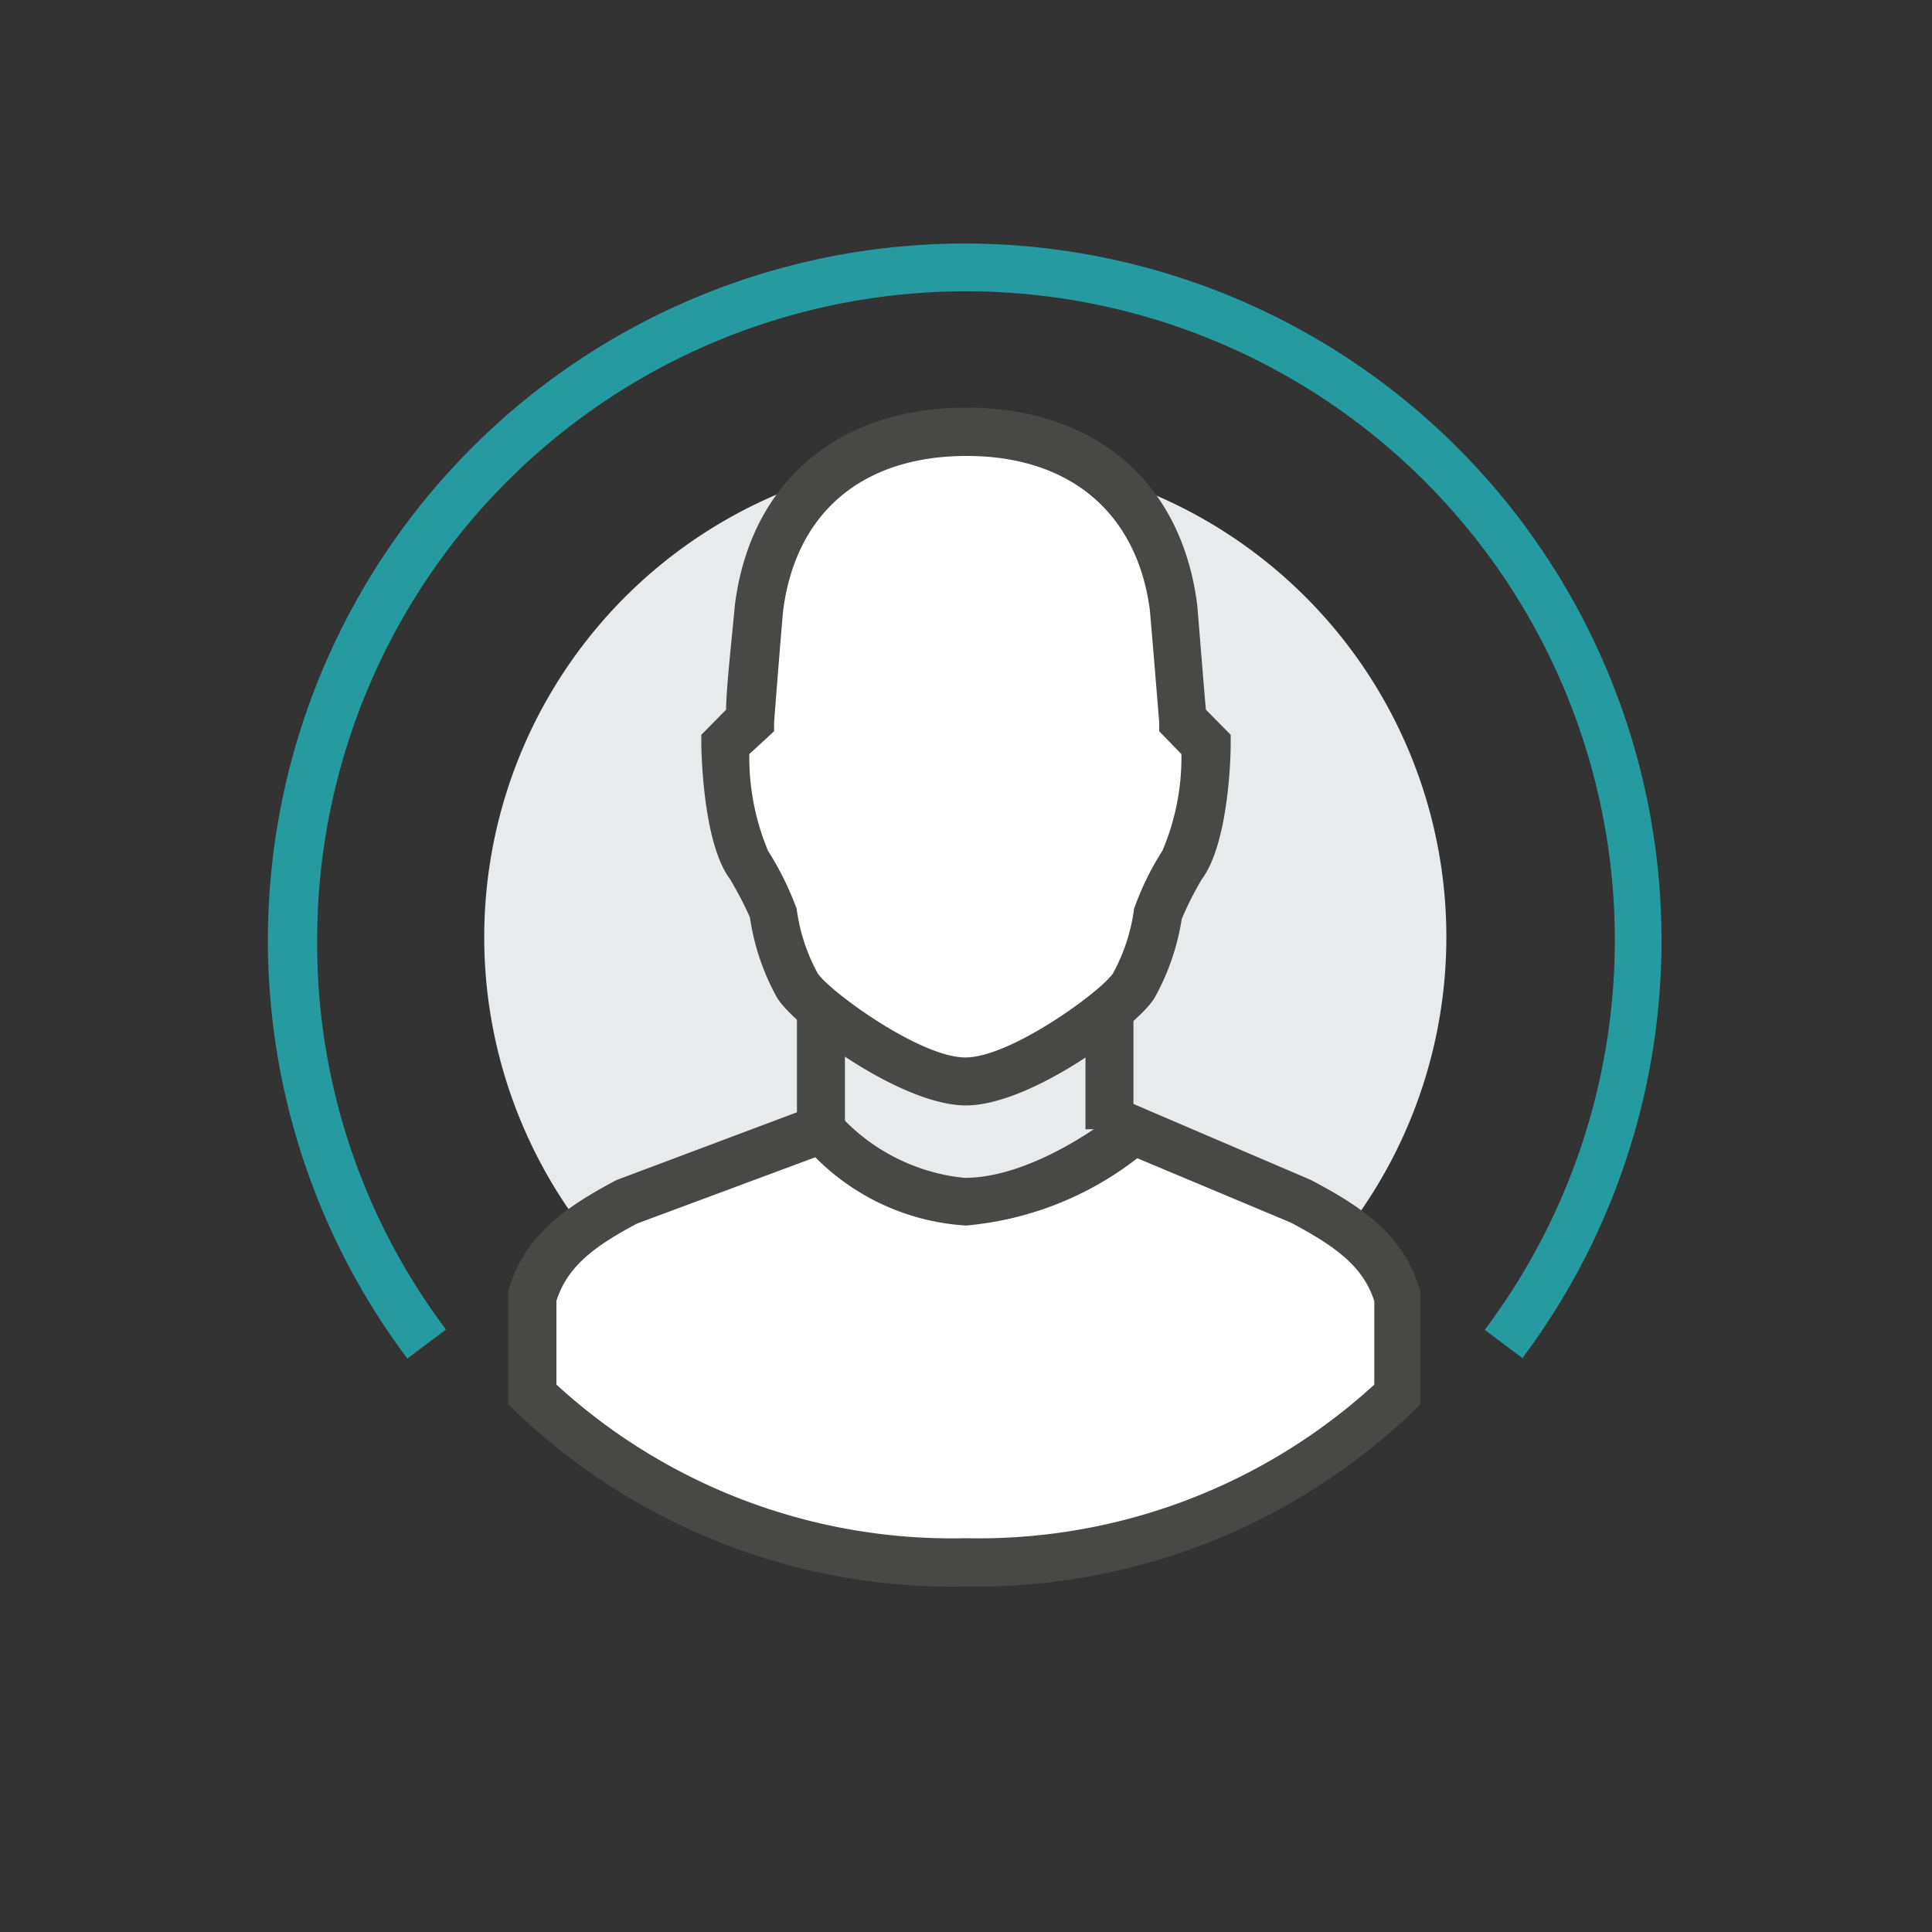 <svg id="Layer_1" data-name="Layer 1" xmlns="http://www.w3.org/2000/svg" viewBox="0 0 60 60"><rect x="0" y="0" width="60" height="60" fill="#333333" stroke="none"/><defs><style>.cls-1{fill:#e9eaeb;}.cls-2{fill:#259ba1;}.cls-3{fill:#fff;}.cls-4{fill:#484847;}</style></defs><title>ikonky_custom</title><circle class="cls-1" cx="29.98" cy="29.1" r="14.94" transform="translate(-8.55 12.94) rotate(-21.39)"/><path class="cls-2" d="M47.31,42.2l-1.2-.9A20.15,20.15,0,1,0,9.85,29.2a19.94,19.94,0,0,0,4,12.09l-1.2.9a21.64,21.64,0,1,1,34.62,0Z"/><path class="cls-3" d="M30,33.58c1.71,0,4.81-2.29,5.23-3A6.36,6.36,0,0,0,36,28.35a9.9,9.9,0,0,1,.75-1.49c.71-.94.75-3.74.75-3.74l-.75-.75s-.18-2.34-.28-3.49C36,15.52,33.67,13.41,30,13.41s-6,2.11-6.44,5.47c-.1,1.15-.28,3.49-.28,3.49l-.75.75s0,2.8.75,3.74A10.87,10.87,0,0,1,24,28.35a6.58,6.58,0,0,0,.75,2.24C25.17,31.29,28.27,33.58,30,33.58Z"/><path class="cls-4" d="M30,34.33c-2,0-5.32-2.44-5.87-3.35a7.27,7.27,0,0,1-.84-2.49,11.36,11.36,0,0,0-.62-1.19c-.8-1.07-.88-3.66-.89-4.17v-.31l.77-.78c0-.65.19-2.32.27-3.23C23.29,15,26,12.66,30,12.66s6.69,2.29,7.18,6.12c.08.94.21,2.61.27,3.26l.77.78v.31c0,.51-.09,3.1-.9,4.18a10.11,10.11,0,0,0-.62,1.23A7.36,7.36,0,0,1,35.85,31C35.3,31.89,32,34.33,30,34.33ZM23.27,23.42a7.55,7.55,0,0,0,.58,3,9.43,9.43,0,0,1,.89,1.8,5.74,5.74,0,0,0,.65,2c.34.54,3.17,2.62,4.59,2.62s4.25-2.08,4.59-2.62a5.74,5.74,0,0,0,.65-2,8.87,8.87,0,0,1,.88-1.8,7.4,7.4,0,0,0,.59-3L36,22.71l0-.28s-.19-2.34-.29-3.48c-.39-3-2.46-4.79-5.69-4.79s-5.31,1.75-5.7,4.81c-.1,1.12-.28,3.46-.28,3.46l0,.28Z"/><path class="cls-3" d="M30,48.52a18.82,18.82,0,0,0,13.44-5.23v-3c-.41-1.49-1.61-2.26-3-3l-5.23-2.24S32.52,37.31,30,37.31a6.78,6.78,0,0,1-4.48-2.24l-6,2.24c-1.37.73-2.57,1.5-3,3v3A18.87,18.87,0,0,0,30,48.52Z"/><path class="cls-4" d="M30,49.27a19.61,19.61,0,0,1-14-5.45l-.22-.22,0-3.5c.51-1.81,1.94-2.69,3.36-3.45l6.55-2.46.34.39a6.07,6.07,0,0,0,3.92,2c2.23,0,4.73-2,4.75-2.07l.35-.29,5.65,2.42c1.48.78,2.91,1.66,3.41,3.47l0,.2v3.3l-.22.22A19.62,19.62,0,0,1,30,49.27ZM17.28,43A18.18,18.18,0,0,0,30,47.77,18.2,18.2,0,0,0,42.68,43V40.41c-.34-1.07-1.18-1.69-2.59-2.44l-4.77-2A10.1,10.1,0,0,1,30,38.06a7.2,7.2,0,0,1-4.68-2.12L19.78,38c-1.33.71-2.16,1.33-2.5,2.4Z"/><rect class="cls-4" x="24.75" y="31.34" width="1.49" height="3.73"/><rect class="cls-4" x="33.71" y="31.34" width="1.49" height="3.73"/></svg>
